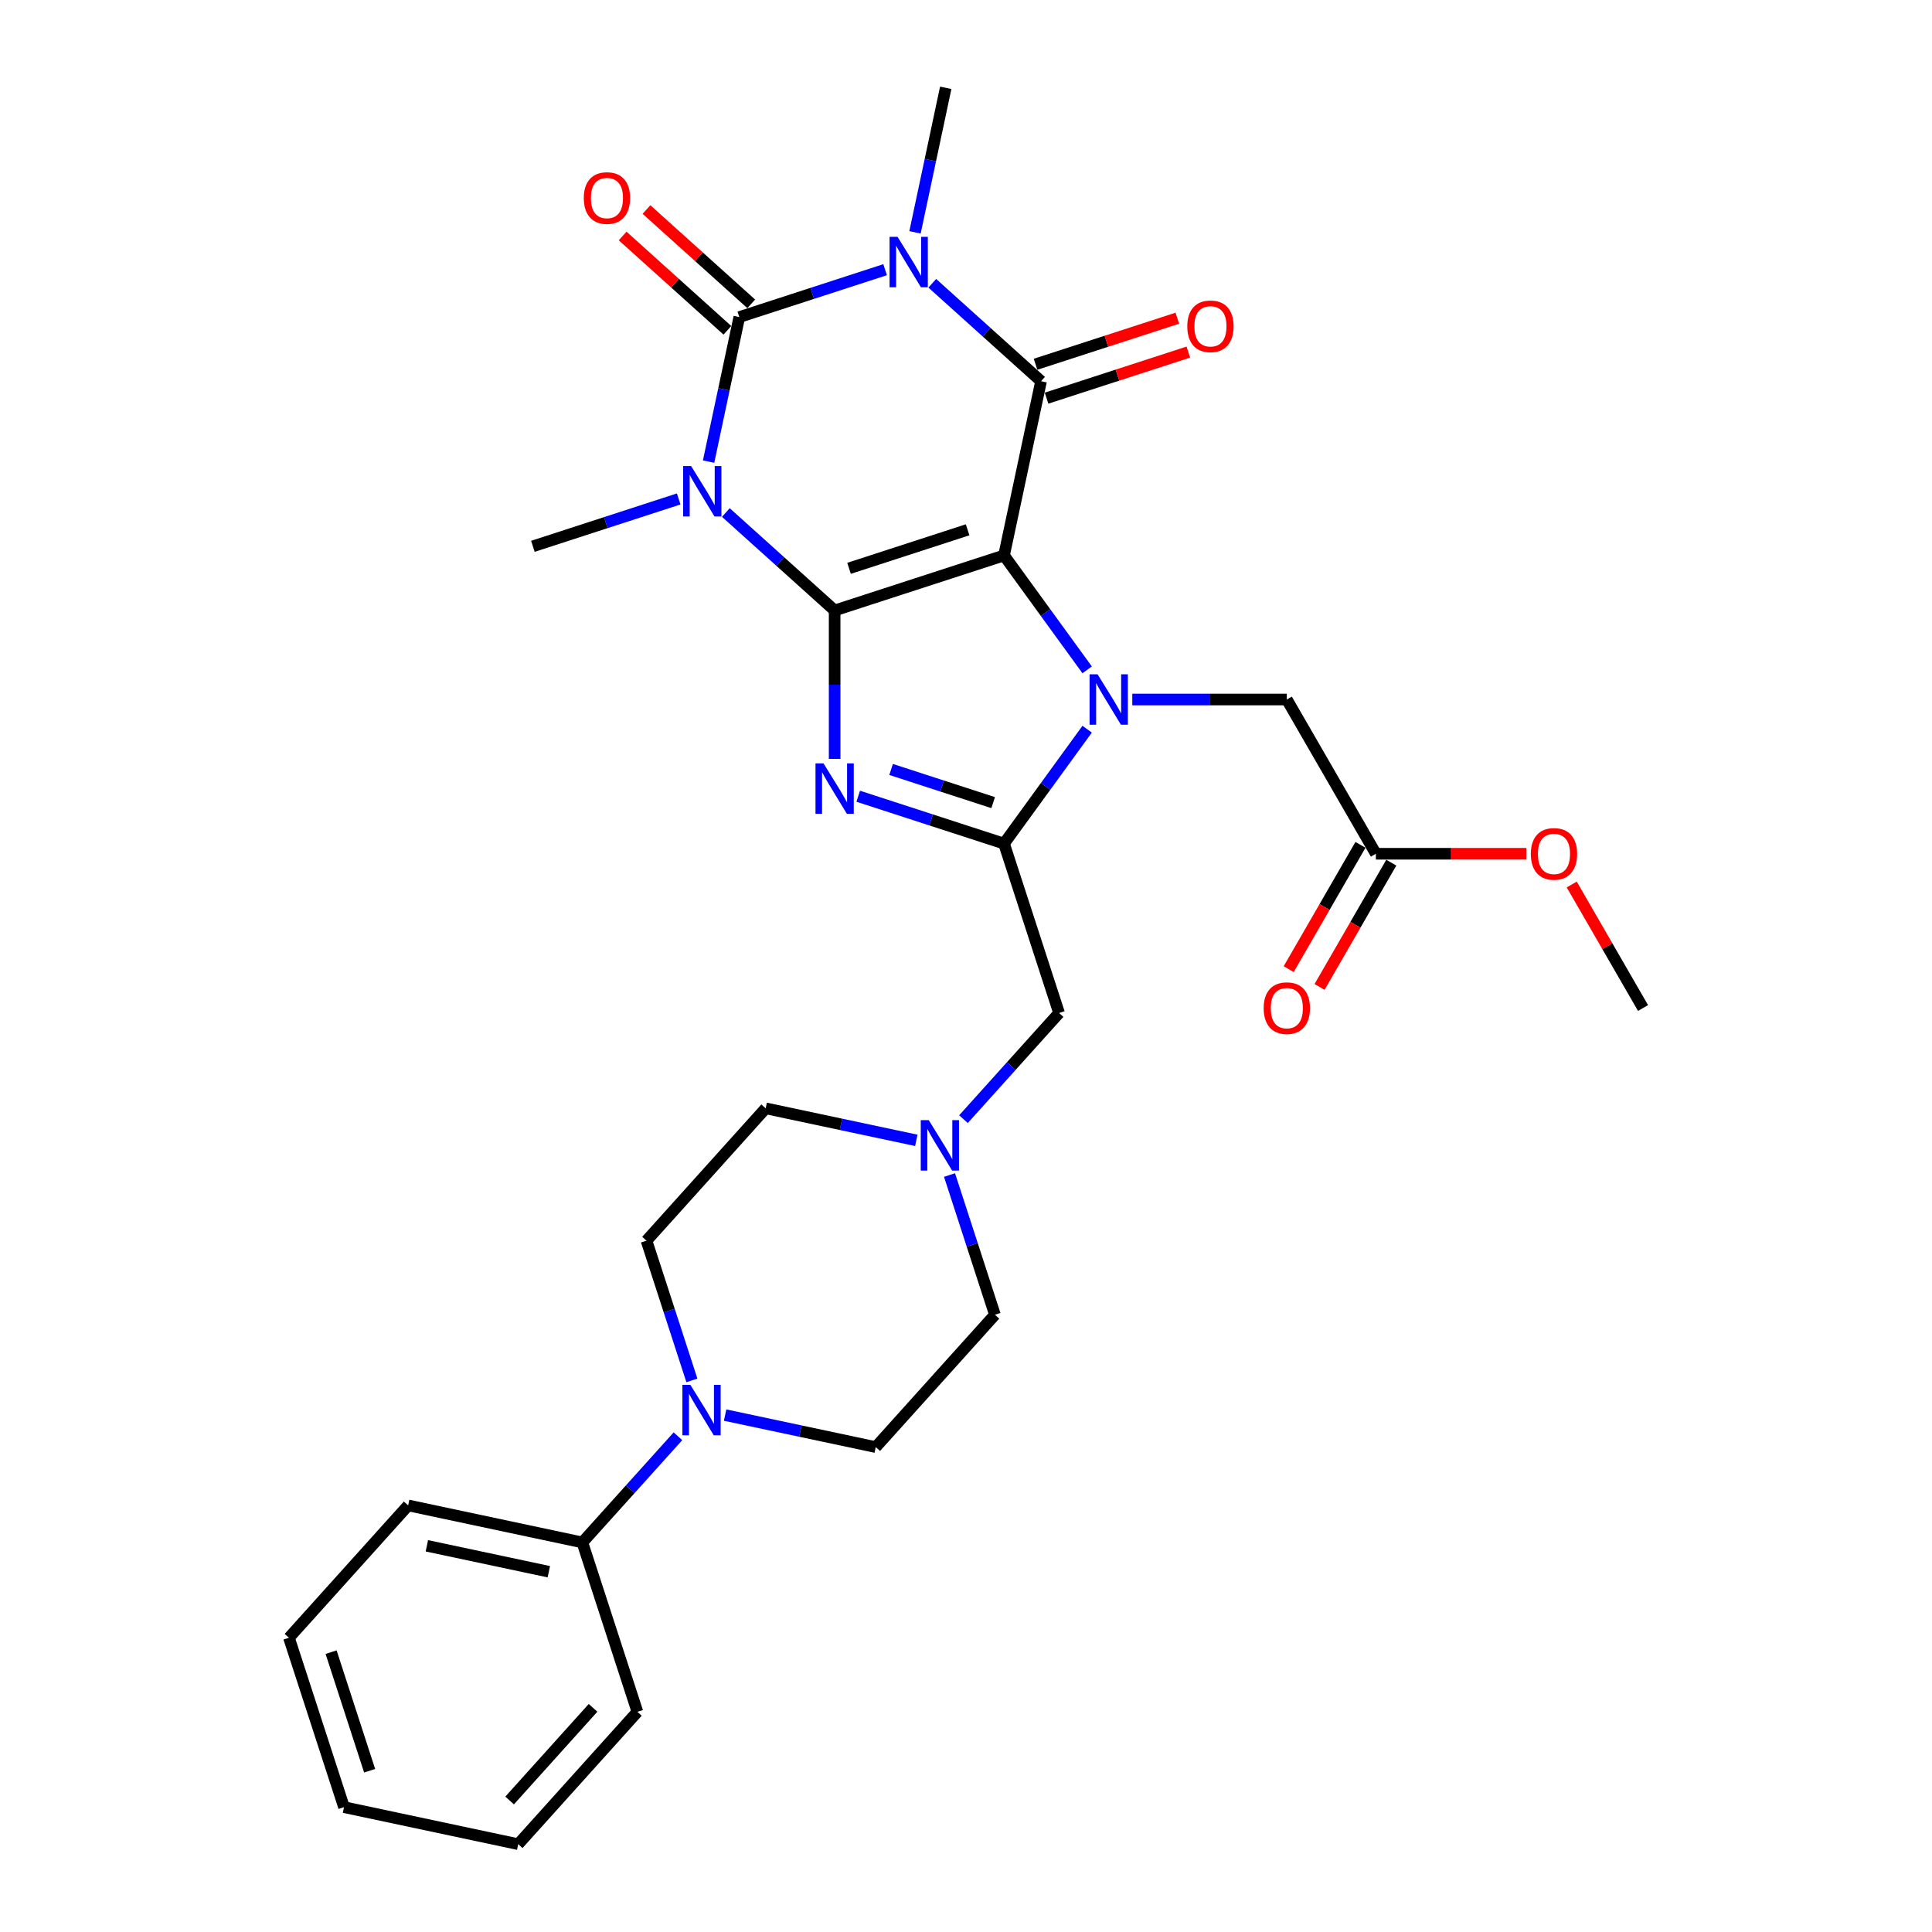 <?xml version='1.0' encoding='iso-8859-1'?>
<svg version='1.1' baseProfile='full'
              xmlns='http://www.w3.org/2000/svg'
                      xmlns:rdkit='http://www.rdkit.org/xml'
                      xmlns:xlink='http://www.w3.org/1999/xlink'
                  xml:space='preserve'
width='1000px' height='1000px' viewBox='0 0 1000 1000'>
<!-- END OF HEADER -->
<rect style='opacity:1.0;fill:#FFFFFF;stroke:none' width='1000' height='1000' x='0' y='0'> </rect>
<path class='bond-0' d='M 519.682,287.487 L 432.006,315.974' style='fill:none;fill-rule:evenodd;stroke:#000000;stroke-width:6px;stroke-linecap:butt;stroke-linejoin:miter;stroke-opacity:1' />
<path class='bond-0' d='M 500.833,274.225 L 439.46,294.166' style='fill:none;fill-rule:evenodd;stroke:#000000;stroke-width:6px;stroke-linecap:butt;stroke-linejoin:miter;stroke-opacity:1' />
<path class='bond-3' d='M 519.682,287.487 L 541.196,317.098' style='fill:none;fill-rule:evenodd;stroke:#000000;stroke-width:6px;stroke-linecap:butt;stroke-linejoin:miter;stroke-opacity:1' />
<path class='bond-3' d='M 541.196,317.098 L 562.71,346.71' style='fill:none;fill-rule:evenodd;stroke:#0000FF;stroke-width:6px;stroke-linecap:butt;stroke-linejoin:miter;stroke-opacity:1' />
<path class='bond-5' d='M 519.682,287.487 L 538.849,197.313' style='fill:none;fill-rule:evenodd;stroke:#000000;stroke-width:6px;stroke-linecap:butt;stroke-linejoin:miter;stroke-opacity:1' />
<path class='bond-1' d='M 432.006,315.974 L 403.855,290.626' style='fill:none;fill-rule:evenodd;stroke:#000000;stroke-width:6px;stroke-linecap:butt;stroke-linejoin:miter;stroke-opacity:1' />
<path class='bond-1' d='M 403.855,290.626 L 375.703,265.279' style='fill:none;fill-rule:evenodd;stroke:#0000FF;stroke-width:6px;stroke-linecap:butt;stroke-linejoin:miter;stroke-opacity:1' />
<path class='bond-6' d='M 432.006,315.974 L 432.006,354.389' style='fill:none;fill-rule:evenodd;stroke:#000000;stroke-width:6px;stroke-linecap:butt;stroke-linejoin:miter;stroke-opacity:1' />
<path class='bond-6' d='M 432.006,354.389 L 432.006,392.804' style='fill:none;fill-rule:evenodd;stroke:#0000FF;stroke-width:6px;stroke-linecap:butt;stroke-linejoin:miter;stroke-opacity:1' />
<path class='bond-19' d='M 351.292,258.254 L 313.557,270.515' style='fill:none;fill-rule:evenodd;stroke:#0000FF;stroke-width:6px;stroke-linecap:butt;stroke-linejoin:miter;stroke-opacity:1' />
<path class='bond-19' d='M 313.557,270.515 L 275.822,282.776' style='fill:none;fill-rule:evenodd;stroke:#000000;stroke-width:6px;stroke-linecap:butt;stroke-linejoin:miter;stroke-opacity:1' />
<path class='bond-31' d='M 366.762,238.93 L 374.713,201.523' style='fill:none;fill-rule:evenodd;stroke:#0000FF;stroke-width:6px;stroke-linecap:butt;stroke-linejoin:miter;stroke-opacity:1' />
<path class='bond-31' d='M 374.713,201.523 L 382.664,164.115' style='fill:none;fill-rule:evenodd;stroke:#000000;stroke-width:6px;stroke-linecap:butt;stroke-linejoin:miter;stroke-opacity:1' />
<path class='bond-2' d='M 482.546,146.618 L 510.697,171.966' style='fill:none;fill-rule:evenodd;stroke:#0000FF;stroke-width:6px;stroke-linecap:butt;stroke-linejoin:miter;stroke-opacity:1' />
<path class='bond-2' d='M 510.697,171.966 L 538.849,197.313' style='fill:none;fill-rule:evenodd;stroke:#000000;stroke-width:6px;stroke-linecap:butt;stroke-linejoin:miter;stroke-opacity:1' />
<path class='bond-4' d='M 458.134,139.594 L 420.399,151.855' style='fill:none;fill-rule:evenodd;stroke:#0000FF;stroke-width:6px;stroke-linecap:butt;stroke-linejoin:miter;stroke-opacity:1' />
<path class='bond-4' d='M 420.399,151.855 L 382.664,164.115' style='fill:none;fill-rule:evenodd;stroke:#000000;stroke-width:6px;stroke-linecap:butt;stroke-linejoin:miter;stroke-opacity:1' />
<path class='bond-20' d='M 473.605,120.269 L 481.556,82.862' style='fill:none;fill-rule:evenodd;stroke:#0000FF;stroke-width:6px;stroke-linecap:butt;stroke-linejoin:miter;stroke-opacity:1' />
<path class='bond-20' d='M 481.556,82.862 L 489.507,45.455' style='fill:none;fill-rule:evenodd;stroke:#000000;stroke-width:6px;stroke-linecap:butt;stroke-linejoin:miter;stroke-opacity:1' />
<path class='bond-7' d='M 562.71,377.427 L 541.196,407.038' style='fill:none;fill-rule:evenodd;stroke:#0000FF;stroke-width:6px;stroke-linecap:butt;stroke-linejoin:miter;stroke-opacity:1' />
<path class='bond-7' d='M 541.196,407.038 L 519.682,436.65' style='fill:none;fill-rule:evenodd;stroke:#000000;stroke-width:6px;stroke-linecap:butt;stroke-linejoin:miter;stroke-opacity:1' />
<path class='bond-9' d='M 586.074,362.068 L 626.065,362.068' style='fill:none;fill-rule:evenodd;stroke:#0000FF;stroke-width:6px;stroke-linecap:butt;stroke-linejoin:miter;stroke-opacity:1' />
<path class='bond-9' d='M 626.065,362.068 L 666.056,362.068' style='fill:none;fill-rule:evenodd;stroke:#000000;stroke-width:6px;stroke-linecap:butt;stroke-linejoin:miter;stroke-opacity:1' />
<path class='bond-12' d='M 388.833,157.264 L 361.723,132.855' style='fill:none;fill-rule:evenodd;stroke:#000000;stroke-width:6px;stroke-linecap:butt;stroke-linejoin:miter;stroke-opacity:1' />
<path class='bond-12' d='M 361.723,132.855 L 334.613,108.445' style='fill:none;fill-rule:evenodd;stroke:#FF0000;stroke-width:6px;stroke-linecap:butt;stroke-linejoin:miter;stroke-opacity:1' />
<path class='bond-12' d='M 376.496,170.966 L 349.386,146.556' style='fill:none;fill-rule:evenodd;stroke:#000000;stroke-width:6px;stroke-linecap:butt;stroke-linejoin:miter;stroke-opacity:1' />
<path class='bond-12' d='M 349.386,146.556 L 322.276,122.147' style='fill:none;fill-rule:evenodd;stroke:#FF0000;stroke-width:6px;stroke-linecap:butt;stroke-linejoin:miter;stroke-opacity:1' />
<path class='bond-13' d='M 541.698,206.081 L 578.391,194.159' style='fill:none;fill-rule:evenodd;stroke:#000000;stroke-width:6px;stroke-linecap:butt;stroke-linejoin:miter;stroke-opacity:1' />
<path class='bond-13' d='M 578.391,194.159 L 615.084,182.236' style='fill:none;fill-rule:evenodd;stroke:#FF0000;stroke-width:6px;stroke-linecap:butt;stroke-linejoin:miter;stroke-opacity:1' />
<path class='bond-13' d='M 536,188.546 L 572.694,176.623' style='fill:none;fill-rule:evenodd;stroke:#000000;stroke-width:6px;stroke-linecap:butt;stroke-linejoin:miter;stroke-opacity:1' />
<path class='bond-13' d='M 572.694,176.623 L 609.387,164.701' style='fill:none;fill-rule:evenodd;stroke:#FF0000;stroke-width:6px;stroke-linecap:butt;stroke-linejoin:miter;stroke-opacity:1' />
<path class='bond-30' d='M 444.212,412.128 L 481.947,424.389' style='fill:none;fill-rule:evenodd;stroke:#0000FF;stroke-width:6px;stroke-linecap:butt;stroke-linejoin:miter;stroke-opacity:1' />
<path class='bond-30' d='M 481.947,424.389 L 519.682,436.65' style='fill:none;fill-rule:evenodd;stroke:#000000;stroke-width:6px;stroke-linecap:butt;stroke-linejoin:miter;stroke-opacity:1' />
<path class='bond-30' d='M 461.23,398.271 L 487.644,406.854' style='fill:none;fill-rule:evenodd;stroke:#0000FF;stroke-width:6px;stroke-linecap:butt;stroke-linejoin:miter;stroke-opacity:1' />
<path class='bond-30' d='M 487.644,406.854 L 514.059,415.436' style='fill:none;fill-rule:evenodd;stroke:#000000;stroke-width:6px;stroke-linecap:butt;stroke-linejoin:miter;stroke-opacity:1' />
<path class='bond-10' d='M 519.682,436.65 L 548.17,524.325' style='fill:none;fill-rule:evenodd;stroke:#000000;stroke-width:6px;stroke-linecap:butt;stroke-linejoin:miter;stroke-opacity:1' />
<path class='bond-8' d='M 375.318,732.446 L 414.302,740.733' style='fill:none;fill-rule:evenodd;stroke:#0000FF;stroke-width:6px;stroke-linecap:butt;stroke-linejoin:miter;stroke-opacity:1' />
<path class='bond-8' d='M 414.302,740.733 L 453.286,749.019' style='fill:none;fill-rule:evenodd;stroke:#000000;stroke-width:6px;stroke-linecap:butt;stroke-linejoin:miter;stroke-opacity:1' />
<path class='bond-17' d='M 350.907,743.408 L 326.167,770.884' style='fill:none;fill-rule:evenodd;stroke:#0000FF;stroke-width:6px;stroke-linecap:butt;stroke-linejoin:miter;stroke-opacity:1' />
<path class='bond-17' d='M 326.167,770.884 L 301.427,798.361' style='fill:none;fill-rule:evenodd;stroke:#000000;stroke-width:6px;stroke-linecap:butt;stroke-linejoin:miter;stroke-opacity:1' />
<path class='bond-32' d='M 358.122,714.493 L 346.374,678.335' style='fill:none;fill-rule:evenodd;stroke:#0000FF;stroke-width:6px;stroke-linecap:butt;stroke-linejoin:miter;stroke-opacity:1' />
<path class='bond-32' d='M 346.374,678.335 L 334.625,642.176' style='fill:none;fill-rule:evenodd;stroke:#000000;stroke-width:6px;stroke-linecap:butt;stroke-linejoin:miter;stroke-opacity:1' />
<path class='bond-14' d='M 666.056,362.068 L 712.15,441.905' style='fill:none;fill-rule:evenodd;stroke:#000000;stroke-width:6px;stroke-linecap:butt;stroke-linejoin:miter;stroke-opacity:1' />
<path class='bond-11' d='M 548.17,524.325 L 523.43,551.802' style='fill:none;fill-rule:evenodd;stroke:#000000;stroke-width:6px;stroke-linecap:butt;stroke-linejoin:miter;stroke-opacity:1' />
<path class='bond-11' d='M 523.43,551.802 L 498.69,579.278' style='fill:none;fill-rule:evenodd;stroke:#0000FF;stroke-width:6px;stroke-linecap:butt;stroke-linejoin:miter;stroke-opacity:1' />
<path class='bond-21' d='M 474.278,590.24 L 435.294,581.954' style='fill:none;fill-rule:evenodd;stroke:#0000FF;stroke-width:6px;stroke-linecap:butt;stroke-linejoin:miter;stroke-opacity:1' />
<path class='bond-21' d='M 435.294,581.954 L 396.311,573.667' style='fill:none;fill-rule:evenodd;stroke:#000000;stroke-width:6px;stroke-linecap:butt;stroke-linejoin:miter;stroke-opacity:1' />
<path class='bond-22' d='M 491.474,608.193 L 503.223,644.351' style='fill:none;fill-rule:evenodd;stroke:#0000FF;stroke-width:6px;stroke-linecap:butt;stroke-linejoin:miter;stroke-opacity:1' />
<path class='bond-22' d='M 503.223,644.351 L 514.972,680.51' style='fill:none;fill-rule:evenodd;stroke:#000000;stroke-width:6px;stroke-linecap:butt;stroke-linejoin:miter;stroke-opacity:1' />
<path class='bond-18' d='M 704.167,437.296 L 685.596,469.461' style='fill:none;fill-rule:evenodd;stroke:#000000;stroke-width:6px;stroke-linecap:butt;stroke-linejoin:miter;stroke-opacity:1' />
<path class='bond-18' d='M 685.596,469.461 L 667.025,501.627' style='fill:none;fill-rule:evenodd;stroke:#FF0000;stroke-width:6px;stroke-linecap:butt;stroke-linejoin:miter;stroke-opacity:1' />
<path class='bond-18' d='M 720.134,446.514 L 701.563,478.68' style='fill:none;fill-rule:evenodd;stroke:#000000;stroke-width:6px;stroke-linecap:butt;stroke-linejoin:miter;stroke-opacity:1' />
<path class='bond-18' d='M 701.563,478.68 L 682.992,510.845' style='fill:none;fill-rule:evenodd;stroke:#FF0000;stroke-width:6px;stroke-linecap:butt;stroke-linejoin:miter;stroke-opacity:1' />
<path class='bond-23' d='M 712.15,441.905 L 751.1,441.905' style='fill:none;fill-rule:evenodd;stroke:#000000;stroke-width:6px;stroke-linecap:butt;stroke-linejoin:miter;stroke-opacity:1' />
<path class='bond-23' d='M 751.1,441.905 L 790.049,441.905' style='fill:none;fill-rule:evenodd;stroke:#FF0000;stroke-width:6px;stroke-linecap:butt;stroke-linejoin:miter;stroke-opacity:1' />
<path class='bond-15' d='M 453.286,749.019 L 514.972,680.51' style='fill:none;fill-rule:evenodd;stroke:#000000;stroke-width:6px;stroke-linecap:butt;stroke-linejoin:miter;stroke-opacity:1' />
<path class='bond-16' d='M 334.625,642.176 L 396.311,573.667' style='fill:none;fill-rule:evenodd;stroke:#000000;stroke-width:6px;stroke-linecap:butt;stroke-linejoin:miter;stroke-opacity:1' />
<path class='bond-24' d='M 301.427,798.361 L 211.254,779.194' style='fill:none;fill-rule:evenodd;stroke:#000000;stroke-width:6px;stroke-linecap:butt;stroke-linejoin:miter;stroke-opacity:1' />
<path class='bond-24' d='M 284.068,813.52 L 220.946,800.104' style='fill:none;fill-rule:evenodd;stroke:#000000;stroke-width:6px;stroke-linecap:butt;stroke-linejoin:miter;stroke-opacity:1' />
<path class='bond-25' d='M 301.427,798.361 L 329.915,886.037' style='fill:none;fill-rule:evenodd;stroke:#000000;stroke-width:6px;stroke-linecap:butt;stroke-linejoin:miter;stroke-opacity:1' />
<path class='bond-26' d='M 813.525,457.817 L 831.978,489.779' style='fill:none;fill-rule:evenodd;stroke:#FF0000;stroke-width:6px;stroke-linecap:butt;stroke-linejoin:miter;stroke-opacity:1' />
<path class='bond-26' d='M 831.978,489.779 L 850.432,521.742' style='fill:none;fill-rule:evenodd;stroke:#000000;stroke-width:6px;stroke-linecap:butt;stroke-linejoin:miter;stroke-opacity:1' />
<path class='bond-28' d='M 211.254,779.194 L 149.568,847.703' style='fill:none;fill-rule:evenodd;stroke:#000000;stroke-width:6px;stroke-linecap:butt;stroke-linejoin:miter;stroke-opacity:1' />
<path class='bond-27' d='M 329.915,886.037 L 268.229,954.545' style='fill:none;fill-rule:evenodd;stroke:#000000;stroke-width:6px;stroke-linecap:butt;stroke-linejoin:miter;stroke-opacity:1' />
<path class='bond-27' d='M 306.96,883.976 L 263.78,931.932' style='fill:none;fill-rule:evenodd;stroke:#000000;stroke-width:6px;stroke-linecap:butt;stroke-linejoin:miter;stroke-opacity:1' />
<path class='bond-29' d='M 268.229,954.545 L 178.056,935.379' style='fill:none;fill-rule:evenodd;stroke:#000000;stroke-width:6px;stroke-linecap:butt;stroke-linejoin:miter;stroke-opacity:1' />
<path class='bond-33' d='M 149.568,847.703 L 178.056,935.379' style='fill:none;fill-rule:evenodd;stroke:#000000;stroke-width:6px;stroke-linecap:butt;stroke-linejoin:miter;stroke-opacity:1' />
<path class='bond-33' d='M 171.376,855.157 L 191.318,916.53' style='fill:none;fill-rule:evenodd;stroke:#000000;stroke-width:6px;stroke-linecap:butt;stroke-linejoin:miter;stroke-opacity:1' />
<path  class='atom-2' d='M 357.726 241.235
L 366.281 255.063
Q 367.13 256.427, 368.494 258.898
Q 369.858 261.369, 369.932 261.516
L 369.932 241.235
L 373.398 241.235
L 373.398 267.342
L 369.821 267.342
L 360.64 252.224
Q 359.57 250.454, 358.427 248.425
Q 357.321 246.397, 356.989 245.77
L 356.989 267.342
L 353.596 267.342
L 353.596 241.235
L 357.726 241.235
' fill='#0000FF'/>
<path  class='atom-3' d='M 464.569 122.574
L 473.124 136.402
Q 473.972 137.767, 475.337 140.237
Q 476.701 142.708, 476.775 142.855
L 476.775 122.574
L 480.241 122.574
L 480.241 148.682
L 476.664 148.682
L 467.482 133.563
Q 466.413 131.793, 465.27 129.765
Q 464.163 127.737, 463.832 127.11
L 463.832 148.682
L 460.439 148.682
L 460.439 122.574
L 464.569 122.574
' fill='#0000FF'/>
<path  class='atom-4' d='M 568.098 349.014
L 576.653 362.843
Q 577.501 364.207, 578.865 366.678
Q 580.23 369.148, 580.303 369.296
L 580.303 349.014
L 583.77 349.014
L 583.77 375.122
L 580.193 375.122
L 571.011 360.003
Q 569.941 358.233, 568.798 356.205
Q 567.692 354.177, 567.36 353.55
L 567.36 375.122
L 563.968 375.122
L 563.968 349.014
L 568.098 349.014
' fill='#0000FF'/>
<path  class='atom-7' d='M 426.235 395.108
L 434.79 408.936
Q 435.638 410.301, 437.003 412.771
Q 438.367 415.242, 438.441 415.39
L 438.441 395.108
L 441.907 395.108
L 441.907 421.216
L 438.33 421.216
L 429.148 406.097
Q 428.079 404.327, 426.936 402.299
Q 425.83 400.271, 425.498 399.644
L 425.498 421.216
L 422.105 421.216
L 422.105 395.108
L 426.235 395.108
' fill='#0000FF'/>
<path  class='atom-9' d='M 357.342 716.798
L 365.897 730.626
Q 366.745 731.991, 368.109 734.461
Q 369.474 736.932, 369.547 737.079
L 369.547 716.798
L 373.014 716.798
L 373.014 742.906
L 369.437 742.906
L 360.255 727.787
Q 359.185 726.017, 358.042 723.989
Q 356.936 721.961, 356.604 721.334
L 356.604 742.906
L 353.212 742.906
L 353.212 716.798
L 357.342 716.798
' fill='#0000FF'/>
<path  class='atom-12' d='M 480.713 579.78
L 489.268 593.609
Q 490.116 594.973, 491.481 597.444
Q 492.845 599.914, 492.919 600.062
L 492.919 579.78
L 496.385 579.78
L 496.385 605.888
L 492.808 605.888
L 483.626 590.769
Q 482.557 588.999, 481.414 586.971
Q 480.307 584.943, 479.975 584.316
L 479.975 605.888
L 476.583 605.888
L 476.583 579.78
L 480.713 579.78
' fill='#0000FF'/>
<path  class='atom-13' d='M 302.171 102.503
Q 302.171 96.235, 305.269 92.732
Q 308.366 89.228, 314.155 89.228
Q 319.945 89.228, 323.042 92.732
Q 326.14 96.235, 326.14 102.503
Q 326.14 108.846, 323.005 112.46
Q 319.871 116.037, 314.155 116.037
Q 308.403 116.037, 305.269 112.46
Q 302.171 108.883, 302.171 102.503
M 314.155 113.087
Q 318.138 113.087, 320.277 110.432
Q 322.452 107.74, 322.452 102.503
Q 322.452 97.378, 320.277 94.797
Q 318.138 92.178, 314.155 92.178
Q 310.173 92.178, 307.997 94.76
Q 305.859 97.341, 305.859 102.503
Q 305.859 107.777, 307.997 110.432
Q 310.173 113.087, 314.155 113.087
' fill='#FF0000'/>
<path  class='atom-14' d='M 614.54 168.9
Q 614.54 162.631, 617.638 159.128
Q 620.735 155.625, 626.525 155.625
Q 632.314 155.625, 635.412 159.128
Q 638.509 162.631, 638.509 168.9
Q 638.509 175.242, 635.375 178.856
Q 632.24 182.433, 626.525 182.433
Q 620.772 182.433, 617.638 178.856
Q 614.54 175.279, 614.54 168.9
M 626.525 179.483
Q 630.507 179.483, 632.646 176.828
Q 634.822 174.136, 634.822 168.9
Q 634.822 163.774, 632.646 161.193
Q 630.507 158.575, 626.525 158.575
Q 622.542 158.575, 620.367 161.156
Q 618.228 163.737, 618.228 168.9
Q 618.228 174.173, 620.367 176.828
Q 622.542 179.483, 626.525 179.483
' fill='#FF0000'/>
<path  class='atom-19' d='M 654.072 521.816
Q 654.072 515.547, 657.169 512.044
Q 660.267 508.541, 666.056 508.541
Q 671.846 508.541, 674.943 512.044
Q 678.041 515.547, 678.041 521.816
Q 678.041 528.158, 674.906 531.772
Q 671.772 535.349, 666.056 535.349
Q 660.304 535.349, 657.169 531.772
Q 654.072 528.195, 654.072 521.816
M 666.056 532.399
Q 670.039 532.399, 672.178 529.744
Q 674.353 527.052, 674.353 521.816
Q 674.353 516.69, 672.178 514.109
Q 670.039 511.491, 666.056 511.491
Q 662.074 511.491, 659.898 514.072
Q 657.759 516.653, 657.759 521.816
Q 657.759 527.089, 659.898 529.744
Q 662.074 532.399, 666.056 532.399
' fill='#FF0000'/>
<path  class='atom-24' d='M 792.354 441.979
Q 792.354 435.71, 795.451 432.207
Q 798.549 428.704, 804.338 428.704
Q 810.127 428.704, 813.225 432.207
Q 816.322 435.71, 816.322 441.979
Q 816.322 448.321, 813.188 451.935
Q 810.054 455.512, 804.338 455.512
Q 798.586 455.512, 795.451 451.935
Q 792.354 448.358, 792.354 441.979
M 804.338 452.562
Q 808.321 452.562, 810.459 449.907
Q 812.635 447.215, 812.635 441.979
Q 812.635 436.853, 810.459 434.272
Q 808.321 431.654, 804.338 431.654
Q 800.356 431.654, 798.18 434.235
Q 796.041 436.816, 796.041 441.979
Q 796.041 447.252, 798.18 449.907
Q 800.356 452.562, 804.338 452.562
' fill='#FF0000'/>
</svg>
